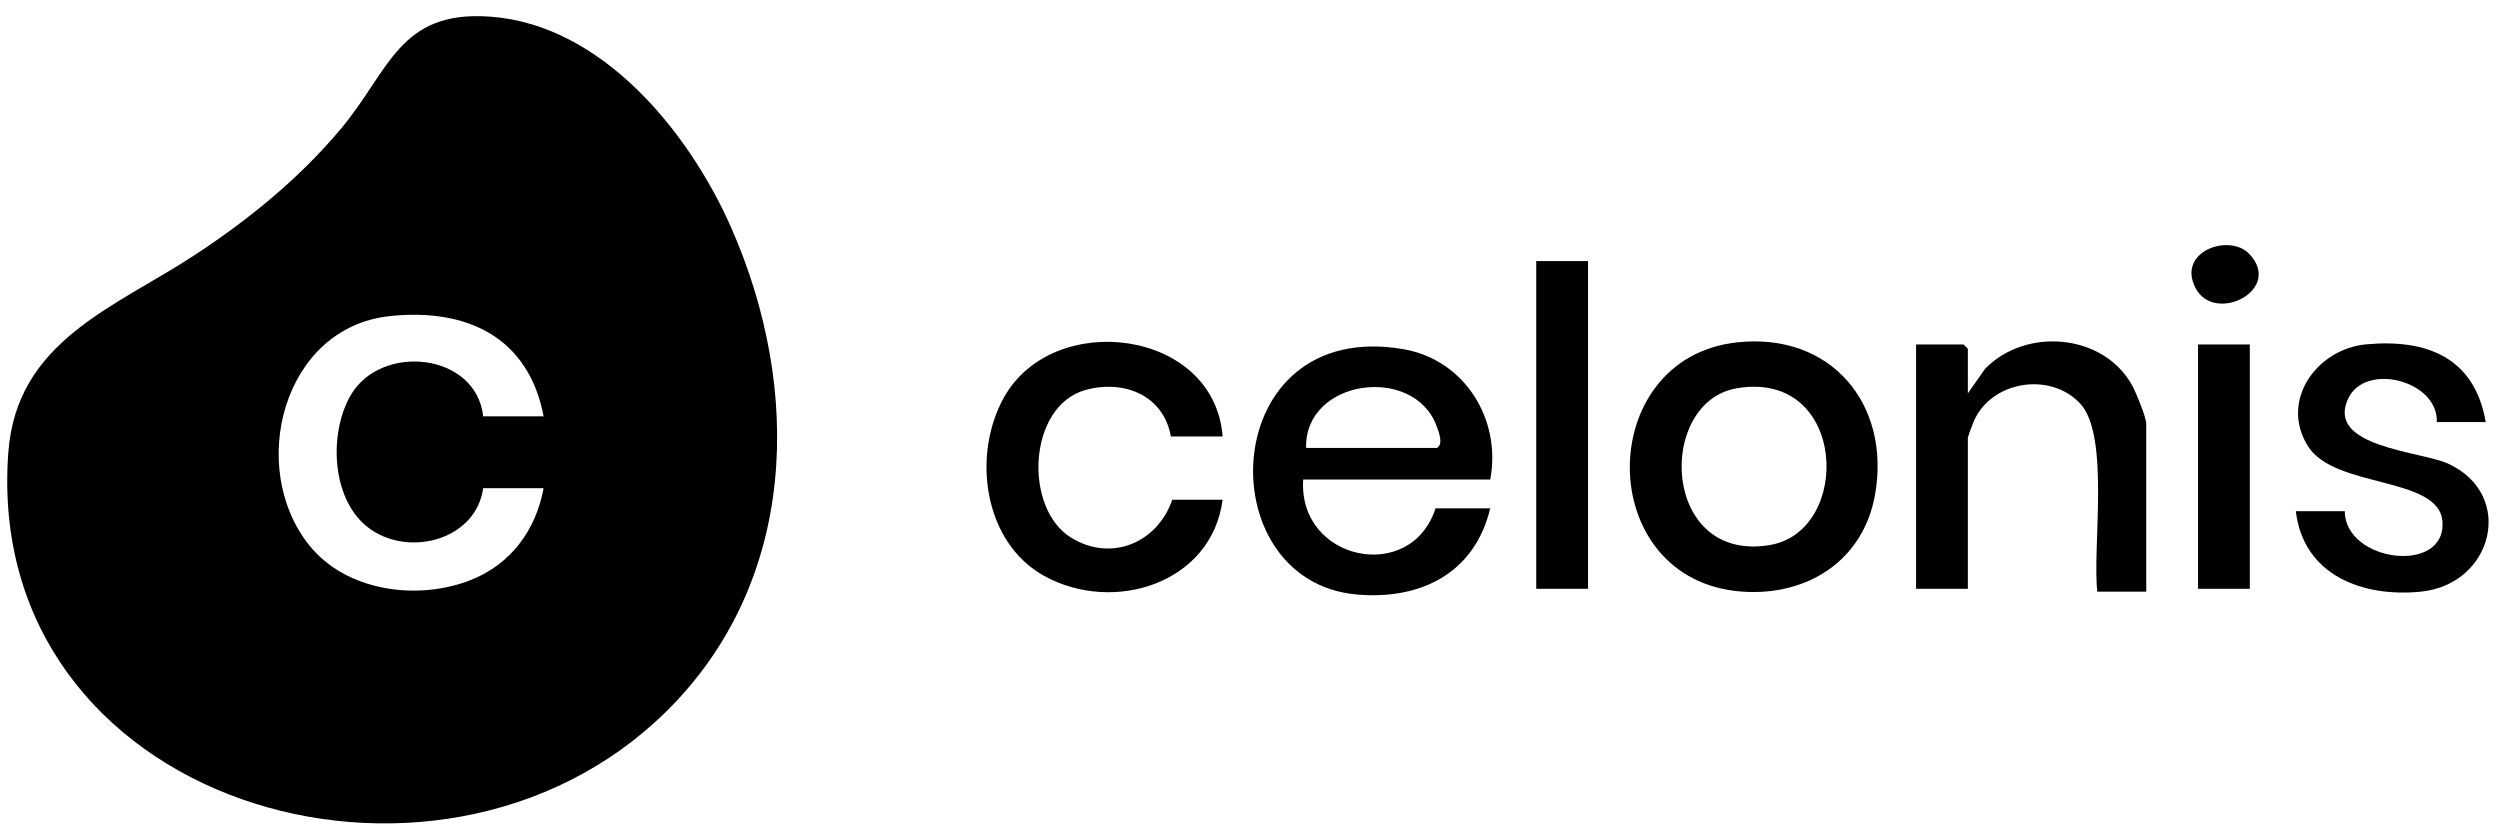 <svg width="134" height="45" viewBox="0 0 134 45" fill="none" xmlns="http://www.w3.org/2000/svg">
<g clip-path="url(#clip0_197_601)">
<path d="M79.876 25.704H69.852C69.563 30.052 75.624 31.335 76.946 27.245H79.876C79.052 30.722 76.134 32.175 72.708 31.864C64.684 31.139 65.243 16.992 75.226 18.717C78.522 19.286 80.486 22.502 79.876 25.703V25.704ZM70.006 24.009H77.023C77.381 23.798 77.12 23.149 76.991 22.808C75.757 19.537 69.92 20.318 70.006 24.009Z" fill="black"/>
<path d="M93.104 18.351C98.139 17.8 101.359 21.666 100.503 26.512C99.876 30.053 96.868 31.963 93.373 31.71C85.406 31.134 85.391 19.195 93.104 18.351ZM93.098 20.81C88.763 21.544 89.042 30.206 94.875 29.212C99.3 28.457 99.013 19.81 93.098 20.81Z" fill="black"/>
<path d="M115.038 31.713H112.417C112.139 29.373 113.113 23.344 111.49 21.622C109.868 19.901 106.735 20.432 105.803 22.563C105.739 22.708 105.477 23.402 105.477 23.47V31.56H102.701V18.463H105.245L105.477 18.695V21.084L106.399 19.77C108.576 17.525 112.755 17.868 114.293 20.673C114.493 21.039 115.038 22.374 115.038 22.701V31.715V31.713Z" fill="black"/>
<path d="M65.533 23.393H62.758C62.368 21.182 60.233 20.333 58.183 20.903C55.092 21.76 54.851 27.239 57.408 28.817C59.566 30.149 62.044 29.087 62.835 26.784H65.533C64.948 31.276 59.682 32.924 55.969 30.869C52.716 29.07 52.088 24.404 53.808 21.309C56.444 16.563 65.087 17.628 65.533 23.393Z" fill="black"/>
<path d="M133.236 22.623H130.615C130.689 20.398 126.798 19.405 125.87 21.348C124.615 23.974 129.762 24.177 131.231 24.857C134.837 26.526 133.636 31.316 129.764 31.712C126.644 32.03 123.462 30.838 123.057 27.4H125.679C125.694 30.14 131.121 30.812 130.916 27.957C130.74 25.505 125.125 26.203 123.7 23.907C122.177 21.456 124.2 18.697 126.829 18.456C130.085 18.158 132.637 19.163 133.236 22.623Z" fill="black"/>
<path d="M85.119 13.994H82.343V31.559H85.119V13.994Z" fill="black"/>
<path d="M120.59 18.464H117.814V31.56H120.59V18.464Z" fill="black"/>
<path d="M120.536 13.586C122.438 15.529 118.697 17.407 117.68 15.439C116.662 13.471 119.482 12.51 120.536 13.586Z" fill="black"/>
<path d="M35.716 38.131C23.385 50.312 -0.97 43.102 0.447 24.235C0.895 18.277 6.12 16.494 10.404 13.69C13.314 11.785 16.028 9.58 18.268 6.909C20.893 3.78 21.378 0.531 26.291 0.893C32.285 1.333 36.94 7.091 39.19 12.197C43.019 20.89 42.767 31.167 35.716 38.133V38.131ZM29.139 22.316C28.324 18.053 25.008 16.512 20.907 16.941C15.137 17.545 13.24 25.082 16.582 29.235C18.568 31.702 22.372 32.207 25.208 31.1C27.376 30.254 28.722 28.419 29.137 26.168H25.898C25.525 28.877 22.06 29.867 19.894 28.392C17.728 26.918 17.602 23.211 18.809 21.164C20.447 18.385 25.52 18.907 25.9 22.316H29.139Z" fill="black"/>
</g>
<defs>
<clipPath id="clip0_197_601">
<rect width="133" height="43.271" fill="white" transform="translate(0.389 0.865)"/>
</clipPath>
</defs>
</svg>
